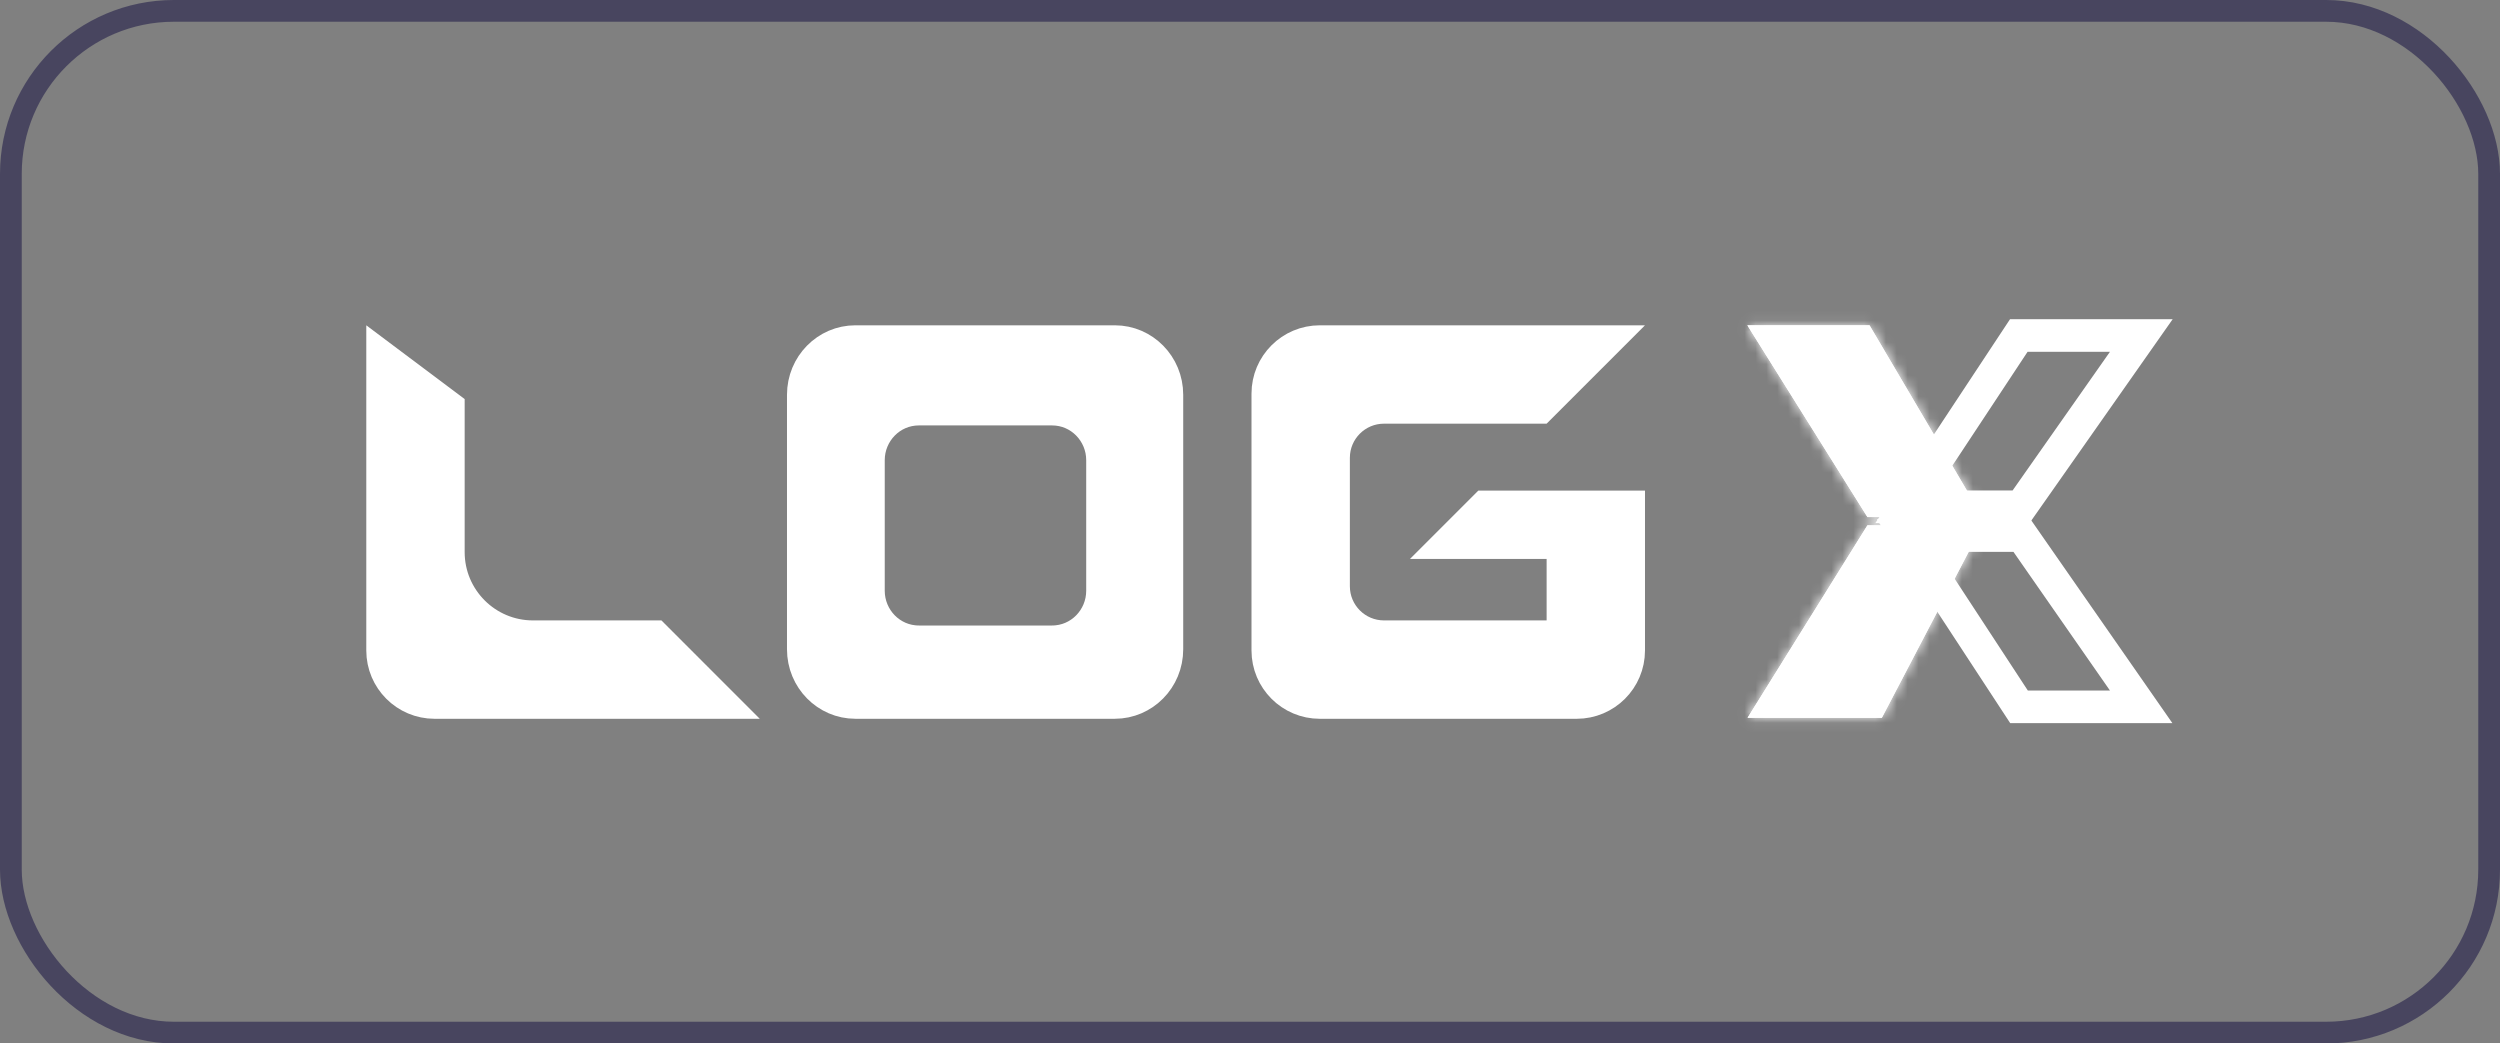 <svg width="230" height="96" viewBox="0 0 230 96" fill="none" xmlns="http://www.w3.org/2000/svg">
<rect x="0" y="0" width="230" height="96" fill="#808080" stroke="none"/>
<rect x="1" y="1" width="228" height="94" rx="15" stroke="#48455F" stroke-width="2"/>
<path d="M60.022 59.078L65.072 64.129H39.984C37.618 64.129 35.699 62.21 35.699 59.844V33.928L40.749 37.715V50.794C40.749 55.369 44.459 59.078 49.034 59.078H60.022Z" fill="white" stroke="white" stroke-width="4"/>
<path d="M142.289 49.422H134.547L136.832 47.137H149.339V59.844C149.339 62.21 147.42 64.129 145.054 64.129H121.423C119.057 64.129 117.138 62.21 117.138 59.844V36.213C117.138 33.847 119.057 31.928 121.423 31.928H146.51L141.46 36.978H127.33C124.49 36.978 122.188 39.28 122.188 42.12V53.936C122.188 56.777 124.49 59.078 127.33 59.078H142.289H144.289V57.078V51.422V49.422H142.289Z" fill="white" stroke="white" stroke-width="4"/>
<path d="M78.688 31.928H102.571C104.904 31.928 106.856 33.863 106.856 36.323V59.732C106.856 62.193 104.904 64.127 102.571 64.127H78.688C76.355 64.127 74.403 62.193 74.403 59.732V36.323C74.403 33.863 76.355 31.928 78.688 31.928ZM96.789 59.546C99.662 59.546 101.931 57.186 101.931 54.348V42.337C101.931 39.499 99.662 37.139 96.789 37.139H84.538C81.665 37.139 79.396 39.499 79.396 42.337V54.348C79.396 57.186 81.665 59.546 84.538 59.546H96.789Z" fill="white" stroke="white" stroke-width="4"/>
<path d="M185.729 30.867H197L185.94 46.621H175.322L185.729 30.867Z" stroke="white" stroke-width="3"/>
<path d="M185.749 65.028H196.987L186.022 49.273H175.435L185.749 65.028Z" stroke="white" stroke-width="3"/>
<mask id="path-7-inside-1_2879_89" fill="white">
<path fill-rule="evenodd" clip-rule="evenodd" d="M160.757 29.928H171.995L182.393 47.572H171.806L160.757 29.928ZM173.129 66.037H160.778L171.806 48.329H182.393L173.129 66.037Z"/>
</mask>
<path fill-rule="evenodd" clip-rule="evenodd" d="M160.757 29.928H171.995L182.393 47.572H171.806L160.757 29.928ZM173.129 66.037H160.778L171.806 48.329H182.393L173.129 66.037Z" fill="white"/>
<path d="M160.757 29.928V18.34H139.827L150.935 36.078L160.757 29.928ZM171.995 29.928L181.979 24.044L178.617 18.34H171.995V29.928ZM182.393 47.572V59.161H202.673L192.377 41.689L182.393 47.572ZM171.806 47.572L161.985 53.723L165.39 59.161H171.806V47.572ZM173.129 66.037V77.625H180.145L183.397 71.408L173.129 66.037ZM160.778 66.037L150.942 59.91L139.909 77.625H160.778V66.037ZM171.806 48.329V36.741H165.372L161.97 42.203L171.806 48.329ZM182.393 48.329L192.661 53.701L201.534 36.741H182.393V48.329ZM160.757 41.516H171.995V18.34H160.757V41.516ZM162.011 35.811L172.41 53.456L192.377 41.689L181.979 24.044L162.011 35.811ZM182.393 35.984H171.806V59.161H182.393V35.984ZM181.628 41.422L170.578 23.777L150.935 36.078L161.985 53.723L181.628 41.422ZM173.129 54.448H160.778V77.625H173.129V54.448ZM170.615 72.163L181.643 54.455L161.97 42.203L150.942 59.91L170.615 72.163ZM171.806 59.917H182.393V36.741H171.806V59.917ZM172.125 42.957L162.861 60.665L183.397 71.408L192.661 53.701L172.125 42.957Z" fill="white" mask="url(#path-7-inside-1_2879_89)"/>
<path fill-rule="evenodd" clip-rule="evenodd" d="M160.757 29.928H171.995L182.393 47.572H171.806L160.757 29.928ZM173.129 66.037H160.778L171.806 48.329H182.393L173.129 66.037Z" fill="white"/>
</svg>
